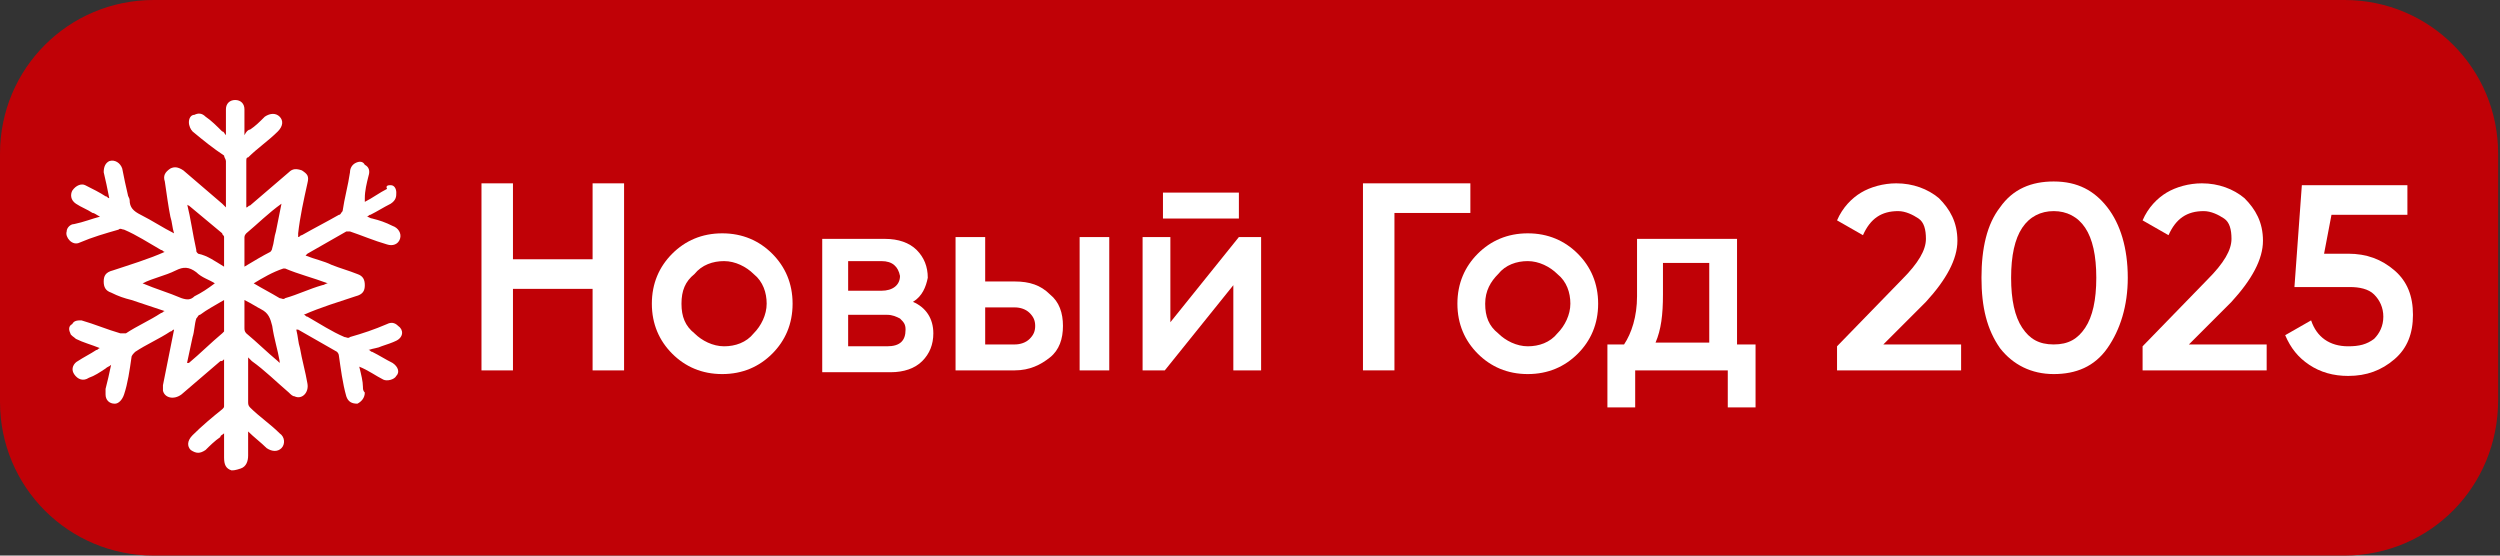 <?xml version="1.0" encoding="utf-8"?>
<!-- Generator: Adobe Illustrator 27.3.1, SVG Export Plug-In . SVG Version: 6.00 Build 0)  -->
<svg version="1.1" id="Слой_1" xmlns="http://www.w3.org/2000/svg" xmlns:xlink="http://www.w3.org/1999/xlink" x="0px" y="0px"
	 width="135px" height="30px" viewBox="0 0 135 30" style="enable-background:new 0 0 135 30;" xml:space="preserve">
<rect x="0" y="0" width="135" height="30" fill="#333333" stroke="none"/>
<style type="text/css">
	.st0{fill:#C00106;}
	.st1{fill:#FFFFFF;}
</style>
<path class="st0" d="M126.6,30H8.3C3.7,30,0,26.3,0,21.7V8.3C0,3.7,3.7,0,8.3,0h118.3c4.6,0,8.3,3.7,8.3,8.3v13.3
	C134.9,26.3,131.2,30,126.6,30z"/>
<g>
	<path class="st1" d="M32,14V9.9h1.7V20H32v-4.4h-4.3V20H26V9.9h1.7V14H32z"/>
	<path class="st1" d="M39,20.2c-1.1,0-2-0.4-2.7-1.1c-0.7-0.7-1.1-1.6-1.1-2.7s0.4-2,1.1-2.7c0.7-0.7,1.6-1.1,2.7-1.1
		c1.1,0,2,0.4,2.7,1.1c0.7,0.7,1.1,1.6,1.1,2.7s-0.4,2-1.1,2.7C41,19.8,40.1,20.2,39,20.2z M36.8,16.4c0,0.7,0.2,1.2,0.7,1.6
		c0.4,0.4,1,0.7,1.6,0.7c0.6,0,1.2-0.2,1.6-0.7c0.4-0.4,0.7-1,0.7-1.6s-0.2-1.2-0.7-1.6c-0.4-0.4-1-0.7-1.6-0.7
		c-0.6,0-1.2,0.2-1.6,0.7C37,15.2,36.8,15.7,36.8,16.4z"/>
	<path class="st1" d="M49.3,16.3c0.7,0.3,1.1,0.9,1.1,1.7c0,0.6-0.2,1.1-0.6,1.5c-0.4,0.4-1,0.6-1.7,0.6h-3.7v-7.2h3.4
		c0.7,0,1.3,0.2,1.7,0.6c0.4,0.4,0.6,0.9,0.6,1.5C50,15.5,49.8,16,49.3,16.3z M47.6,14.1h-1.8v1.6h1.8c0.6,0,1-0.3,1-0.8
		C48.5,14.4,48.2,14.1,47.6,14.1z M45.8,18.7h2.1c0.7,0,1-0.3,1-0.9c0-0.3-0.1-0.4-0.3-0.6c-0.2-0.1-0.4-0.2-0.7-0.2h-2.1V18.7z"/>
	<path class="st1" d="M53.2,15.2h1.6c0.8,0,1.4,0.2,1.9,0.7c0.5,0.4,0.7,1,0.7,1.7c0,0.7-0.2,1.3-0.7,1.7c-0.5,0.4-1.1,0.7-1.9,0.7
		h-3.2v-7.2h1.6V15.2z M53.2,18.6h1.6c0.3,0,0.6-0.1,0.8-0.3c0.2-0.2,0.3-0.4,0.3-0.7s-0.1-0.5-0.3-0.7c-0.2-0.2-0.5-0.3-0.8-0.3
		h-1.6V18.6z M58.3,20v-7.2h1.6V20H58.3z"/>
	<path class="st1" d="M63.2,17.4l3.7-4.6h1.2V20h-1.5v-4.6L62.9,20h-1.2v-7.2h1.5V17.4z M66.9,11.8h-4.1v-1.4h4.1V11.8z"/>
	<path class="st1" d="M73.7,9.9h5.7v1.6h-4.1V20h-1.7V9.9z"/>
	<path class="st1" d="M82.5,20.2c-1.1,0-2-0.4-2.7-1.1c-0.7-0.7-1.1-1.6-1.1-2.7s0.4-2,1.1-2.7c0.7-0.7,1.6-1.1,2.7-1.1
		c1.1,0,2,0.4,2.7,1.1c0.7,0.7,1.1,1.6,1.1,2.7s-0.4,2-1.1,2.7C84.5,19.8,83.6,20.2,82.5,20.2z M80.2,16.4c0,0.7,0.2,1.2,0.7,1.6
		c0.4,0.4,1,0.7,1.6,0.7c0.6,0,1.2-0.2,1.6-0.7c0.4-0.4,0.7-1,0.7-1.6s-0.2-1.2-0.7-1.6c-0.4-0.4-1-0.7-1.6-0.7
		c-0.6,0-1.2,0.2-1.6,0.7C80.5,15.2,80.2,15.7,80.2,16.4z"/>
	<path class="st1" d="M93.8,12.8v5.8h1V22h-1.5V20h-5V22h-1.5v-3.4h0.9c0.4-0.6,0.7-1.5,0.7-2.6v-3.1H93.8z M89.4,18.5h2.9v-4.3
		h-2.5v1.7C89.8,17,89.7,17.8,89.4,18.5z"/>
	<path class="st1" d="M105.9,20h-6.7v-1.3l3.5-3.6c0.9-0.9,1.3-1.6,1.3-2.2c0-0.5-0.1-0.9-0.4-1.1s-0.7-0.4-1.1-0.4
		c-0.9,0-1.5,0.4-1.9,1.3l-1.4-0.8c0.3-0.7,0.8-1.2,1.3-1.5s1.2-0.5,1.9-0.5c0.9,0,1.7,0.3,2.3,0.8c0.6,0.6,1,1.3,1,2.3
		c0,1-0.6,2.1-1.7,3.3l-2.3,2.3h4.2V20z"/>
	<path class="st1" d="M113.8,18.8c-0.7,1-1.7,1.4-2.9,1.4c-1.2,0-2.2-0.5-2.9-1.4c-0.7-1-1-2.2-1-3.8c0-1.6,0.3-2.9,1-3.8
		c0.7-1,1.7-1.4,2.9-1.4c1.3,0,2.2,0.5,2.9,1.4c0.7,0.9,1.1,2.2,1.1,3.8C114.9,16.5,114.5,17.8,113.8,18.8z M110.9,18.6
		c0.8,0,1.3-0.3,1.7-0.9c0.4-0.6,0.6-1.5,0.6-2.7c0-1.2-0.2-2.1-0.6-2.7s-1-0.9-1.7-0.9c-0.7,0-1.3,0.3-1.7,0.9
		c-0.4,0.6-0.6,1.5-0.6,2.7c0,1.2,0.2,2.1,0.6,2.7C109.6,18.3,110.1,18.6,110.9,18.6z"/>
	<path class="st1" d="M122.4,20h-6.7v-1.3l3.5-3.6c0.9-0.9,1.3-1.6,1.3-2.2c0-0.5-0.1-0.9-0.4-1.1s-0.7-0.4-1.1-0.4
		c-0.9,0-1.5,0.4-1.9,1.3l-1.4-0.8c0.3-0.7,0.8-1.2,1.3-1.5s1.2-0.5,1.9-0.5c0.9,0,1.7,0.3,2.3,0.8c0.6,0.6,1,1.3,1,2.3
		c0,1-0.6,2.1-1.7,3.3l-2.3,2.3h4.2V20z"/>
	<path class="st1" d="M125.5,13.7h1.3c1,0,1.8,0.3,2.5,0.9c0.7,0.6,1,1.4,1,2.4s-0.3,1.8-1,2.4c-0.7,0.6-1.5,0.9-2.5,0.9
		c-0.8,0-1.5-0.2-2.1-0.6c-0.6-0.4-1-0.9-1.3-1.6l1.4-0.8c0.3,0.9,1,1.4,2,1.4c0.6,0,1-0.1,1.4-0.4c0.3-0.3,0.5-0.7,0.5-1.2
		c0-0.5-0.2-0.9-0.5-1.2c-0.3-0.3-0.8-0.4-1.3-0.4h-3l0.4-5.5h5.7v1.6h-4.1L125.5,13.7z"/>
</g>
<g>
	<path class="st1" d="M12.5,25.4c-0.3-0.1-0.4-0.3-0.4-0.7c0-0.4,0-0.9,0-1.3c-0.1,0.1-0.2,0.1-0.2,0.2c-0.3,0.2-0.6,0.5-0.8,0.7
		c-0.3,0.2-0.5,0.2-0.8,0c-0.2-0.2-0.2-0.5,0.1-0.8c0.5-0.5,1.1-1,1.6-1.4c0.1-0.1,0.1-0.1,0.1-0.2c0-0.8,0-1.6,0-2.4c0,0,0,0,0-0.1
		c-0.1,0.1-0.1,0.1-0.2,0.1c-0.7,0.6-1.4,1.2-2.1,1.8c-0.4,0.3-0.9,0.2-1-0.2c0-0.1,0-0.2,0-0.3c0.2-1,0.4-2,0.6-3
		c-0.1,0-0.1,0.1-0.2,0.1c-0.6,0.4-1.3,0.7-1.9,1.1c-0.1,0.1-0.2,0.2-0.2,0.3C7,20,6.9,20.7,6.7,21.3c-0.1,0.3-0.3,0.5-0.5,0.5
		c-0.3,0-0.5-0.2-0.5-0.5c0-0.1,0-0.2,0-0.3c0.1-0.4,0.2-0.8,0.3-1.3c-0.1,0.1-0.2,0.1-0.3,0.2c-0.3,0.2-0.6,0.4-0.9,0.5
		c-0.3,0.2-0.6,0.1-0.8-0.2c-0.2-0.3,0-0.6,0.2-0.7c0.3-0.2,0.7-0.4,1-0.6c0.1,0,0.1-0.1,0.2-0.1c-0.5-0.2-0.9-0.3-1.3-0.5
		c-0.1-0.1-0.3-0.2-0.3-0.3c-0.1-0.2-0.1-0.4,0.1-0.5c0.1-0.2,0.3-0.2,0.5-0.2c0.7,0.2,1.4,0.5,2.1,0.7c0.1,0,0.2,0,0.3,0
		c0.6-0.4,1.3-0.7,1.9-1.1c0.1,0,0.1-0.1,0.2-0.1c-0.6-0.2-1.2-0.4-1.8-0.6c-0.4-0.1-0.7-0.2-1.1-0.4c-0.3-0.1-0.4-0.3-0.4-0.6
		c0-0.3,0.1-0.5,0.5-0.6c0.9-0.3,1.9-0.6,2.8-1c-0.1,0-0.1-0.1-0.2-0.1c-0.7-0.4-1.3-0.8-2-1.1c-0.1,0-0.2-0.1-0.3,0
		c-0.7,0.2-1.4,0.4-2.1,0.7c-0.4,0.2-0.8-0.3-0.7-0.6c0-0.2,0.2-0.4,0.4-0.4C4.5,12,5,11.8,5.4,11.7c-0.2-0.1-0.3-0.2-0.4-0.2
		c-0.3-0.2-0.6-0.3-0.9-0.5c-0.3-0.2-0.3-0.5-0.2-0.7C4.1,10,4.4,9.9,4.6,10c0.4,0.2,0.8,0.4,1.1,0.6c0.1,0,0.1,0.1,0.2,0.1
		c-0.1-0.5-0.2-1-0.3-1.4c0-0.3,0.1-0.5,0.3-0.6c0.3-0.1,0.6,0.1,0.7,0.4c0.1,0.5,0.2,1,0.3,1.4c0,0.1,0.1,0.2,0.1,0.3
		c0,0.4,0.2,0.6,0.6,0.8c0.6,0.3,1.2,0.7,1.8,1c-0.1-0.3-0.1-0.6-0.2-0.9C9.1,11.2,9,10.5,8.9,9.8c-0.1-0.3,0-0.5,0.3-0.7
		C9.4,9,9.6,9,9.9,9.2c0.7,0.6,1.4,1.2,2.1,1.8c0.1,0.1,0.1,0.1,0.2,0.2c0-0.1,0-0.1,0-0.2c0-0.8,0-1.5,0-2.3c0-0.1-0.1-0.2-0.1-0.3
		C11.5,8,11,7.6,10.4,7.1c-0.1-0.1-0.2-0.3-0.2-0.5c0-0.2,0.1-0.4,0.3-0.4c0.2-0.1,0.4-0.1,0.6,0.1c0.3,0.2,0.6,0.5,0.9,0.8
		c0.1,0,0.1,0.1,0.2,0.2c0-0.3,0-0.5,0-0.7c0-0.2,0-0.5,0-0.7c0-0.3,0.2-0.5,0.5-0.5c0.3,0,0.5,0.2,0.5,0.5c0,0.4,0,0.9,0,1.3
		c0,0,0,0.1,0,0.1C13.3,7.1,13.4,7,13.5,7c0.3-0.2,0.5-0.4,0.8-0.7c0.3-0.2,0.6-0.2,0.8,0c0.2,0.2,0.2,0.5-0.1,0.8
		c-0.5,0.5-1.1,0.9-1.6,1.4c-0.1,0-0.1,0.1-0.1,0.2c0,0.8,0,1.6,0,2.4c0,0,0,0,0,0.1c0.1,0,0.1-0.1,0.2-0.1c0.7-0.6,1.4-1.2,2.1-1.8
		c0.2-0.2,0.4-0.2,0.7-0.1c0.3,0.2,0.4,0.3,0.3,0.7c-0.2,0.9-0.4,1.8-0.5,2.7c0,0.1,0,0.1,0,0.2c0.1,0,0.1-0.1,0.2-0.1
		c0.7-0.4,1.3-0.7,2-1.1c0.1,0,0.1-0.1,0.2-0.2c0.1-0.7,0.3-1.4,0.4-2.1c0-0.2,0.1-0.4,0.3-0.5c0.2-0.1,0.4-0.1,0.5,0.1
		c0.2,0.1,0.3,0.3,0.2,0.6c-0.1,0.4-0.2,0.8-0.2,1.2c0,0,0,0.1,0,0.2c0.4-0.2,0.8-0.5,1.2-0.7C20.8,10,21,10,21.1,10
		c0.2,0,0.3,0.2,0.3,0.4c0,0.2,0,0.4-0.3,0.6c-0.4,0.2-0.7,0.4-1.1,0.6c-0.1,0-0.1,0.1-0.2,0.1c0.1,0,0.2,0.1,0.3,0.1
		c0.4,0.1,0.7,0.2,1.1,0.4c0.3,0.1,0.5,0.4,0.4,0.7c-0.1,0.3-0.4,0.4-0.7,0.3c-0.7-0.2-1.4-0.5-2-0.7c-0.1,0-0.2,0-0.2,0
		c-0.7,0.4-1.4,0.8-2.1,1.2c0,0,0,0-0.1,0.1c0.5,0.2,1,0.3,1.4,0.5c0.5,0.2,0.9,0.3,1.4,0.5c0.3,0.1,0.4,0.3,0.4,0.6
		c0,0.3-0.1,0.5-0.5,0.6c-0.9,0.3-1.9,0.6-2.8,1c0.1,0,0.1,0.1,0.2,0.1c0.7,0.4,1.3,0.8,2,1.1c0.1,0,0.2,0.1,0.3,0
		c0.7-0.2,1.3-0.4,2-0.7c0.2-0.1,0.4-0.1,0.6,0.1c0.3,0.2,0.3,0.6-0.1,0.8c-0.2,0.1-0.5,0.2-0.8,0.3c-0.2,0.1-0.4,0.1-0.7,0.2
		c0.1,0,0.1,0.1,0.2,0.1c0.4,0.2,0.7,0.4,1.1,0.6c0.3,0.2,0.4,0.5,0.2,0.7c-0.1,0.2-0.5,0.3-0.7,0.2c-0.4-0.2-0.8-0.5-1.3-0.7
		c0.1,0.4,0.2,0.8,0.2,1.1c0,0.1,0,0.2,0.1,0.3c0,0.3-0.2,0.5-0.4,0.6c-0.3,0-0.5-0.1-0.6-0.4c-0.2-0.7-0.3-1.5-0.4-2.2
		c0-0.1-0.1-0.2-0.1-0.2c-0.7-0.4-1.4-0.8-2.1-1.2c0,0,0,0-0.1,0c0.1,0.4,0.1,0.7,0.2,1c0.1,0.6,0.3,1.3,0.4,1.9
		c0.1,0.5-0.3,0.9-0.7,0.7c-0.1,0-0.2-0.1-0.3-0.2c-0.7-0.6-1.3-1.2-2-1.7c-0.1-0.1-0.1-0.1-0.2-0.2c0,0.1,0,0.2,0,0.2
		c0,0.7,0,1.5,0,2.2c0,0.1,0,0.2,0.1,0.3c0.5,0.5,1.1,0.9,1.6,1.4c0.3,0.2,0.3,0.6,0.1,0.8c-0.2,0.2-0.5,0.2-0.8,0
		c-0.3-0.3-0.7-0.6-1-0.9c0,0.5,0,0.9,0,1.3c0,0.3-0.1,0.6-0.4,0.7C12.7,25.4,12.6,25.4,12.5,25.4z M7.7,15.3
		C7.7,15.3,7.7,15.3,7.7,15.3c0.7,0.3,1.4,0.5,2.1,0.8c0.3,0.1,0.5,0.1,0.7-0.1c0.4-0.2,0.7-0.4,1.1-0.7c-0.3-0.2-0.7-0.3-1-0.6
		c-0.4-0.3-0.7-0.3-1.1-0.1C8.9,14.9,8.3,15,7.7,15.3z M13.7,15.3c0.5,0.3,0.9,0.5,1.4,0.8c0.1,0,0.2,0.1,0.3,0
		c0.7-0.2,1.3-0.5,2-0.7c0.1,0,0.2-0.1,0.3-0.1c0,0,0,0,0,0c-0.8-0.3-1.6-0.5-2.3-0.8c0,0-0.1,0-0.1,0C14.7,14.7,14.2,15,13.7,15.3z
		 M12.1,14.4c0-0.6,0-1.1,0-1.6c0-0.1-0.1-0.1-0.1-0.2c-0.6-0.5-1.2-1-1.8-1.5c0,0-0.1,0-0.1-0.1c0.2,0.8,0.3,1.6,0.5,2.5
		c0,0.1,0,0.1,0.1,0.2C11.2,13.8,11.6,14.1,12.1,14.4z M12.1,16.2c-0.5,0.3-0.9,0.5-1.3,0.8c-0.1,0-0.1,0.1-0.2,0.2
		c-0.1,0.3-0.1,0.7-0.2,1c-0.1,0.5-0.2,0.9-0.3,1.4c0,0,0,0,0.1,0c0.6-0.5,1.2-1.1,1.8-1.6c0,0,0.1-0.1,0.1-0.1
		C12.1,17.3,12.1,16.8,12.1,16.2z M15.2,11C15.2,11,15.2,11,15.2,11c-0.7,0.5-1.3,1.1-1.9,1.6c0,0-0.1,0.1-0.1,0.2
		c0,0.5,0,0.9,0,1.4c0,0.1,0,0.1,0,0.2c0.5-0.3,1-0.6,1.4-0.8c0,0,0.1-0.1,0.1-0.2c0.1-0.3,0.1-0.6,0.2-0.9C15,12,15.1,11.5,15.2,11
		z M13.2,16.2c0,0.5,0,1,0,1.5c0,0.1,0,0.2,0.1,0.3c0.6,0.5,1.1,1,1.7,1.5c0,0,0.1,0.1,0.1,0.1c0-0.1,0-0.1,0-0.1
		c-0.1-0.6-0.3-1.2-0.4-1.9c-0.1-0.4-0.2-0.7-0.6-0.9C13.9,16.6,13.6,16.4,13.2,16.2z"/>
</g>
</svg>
